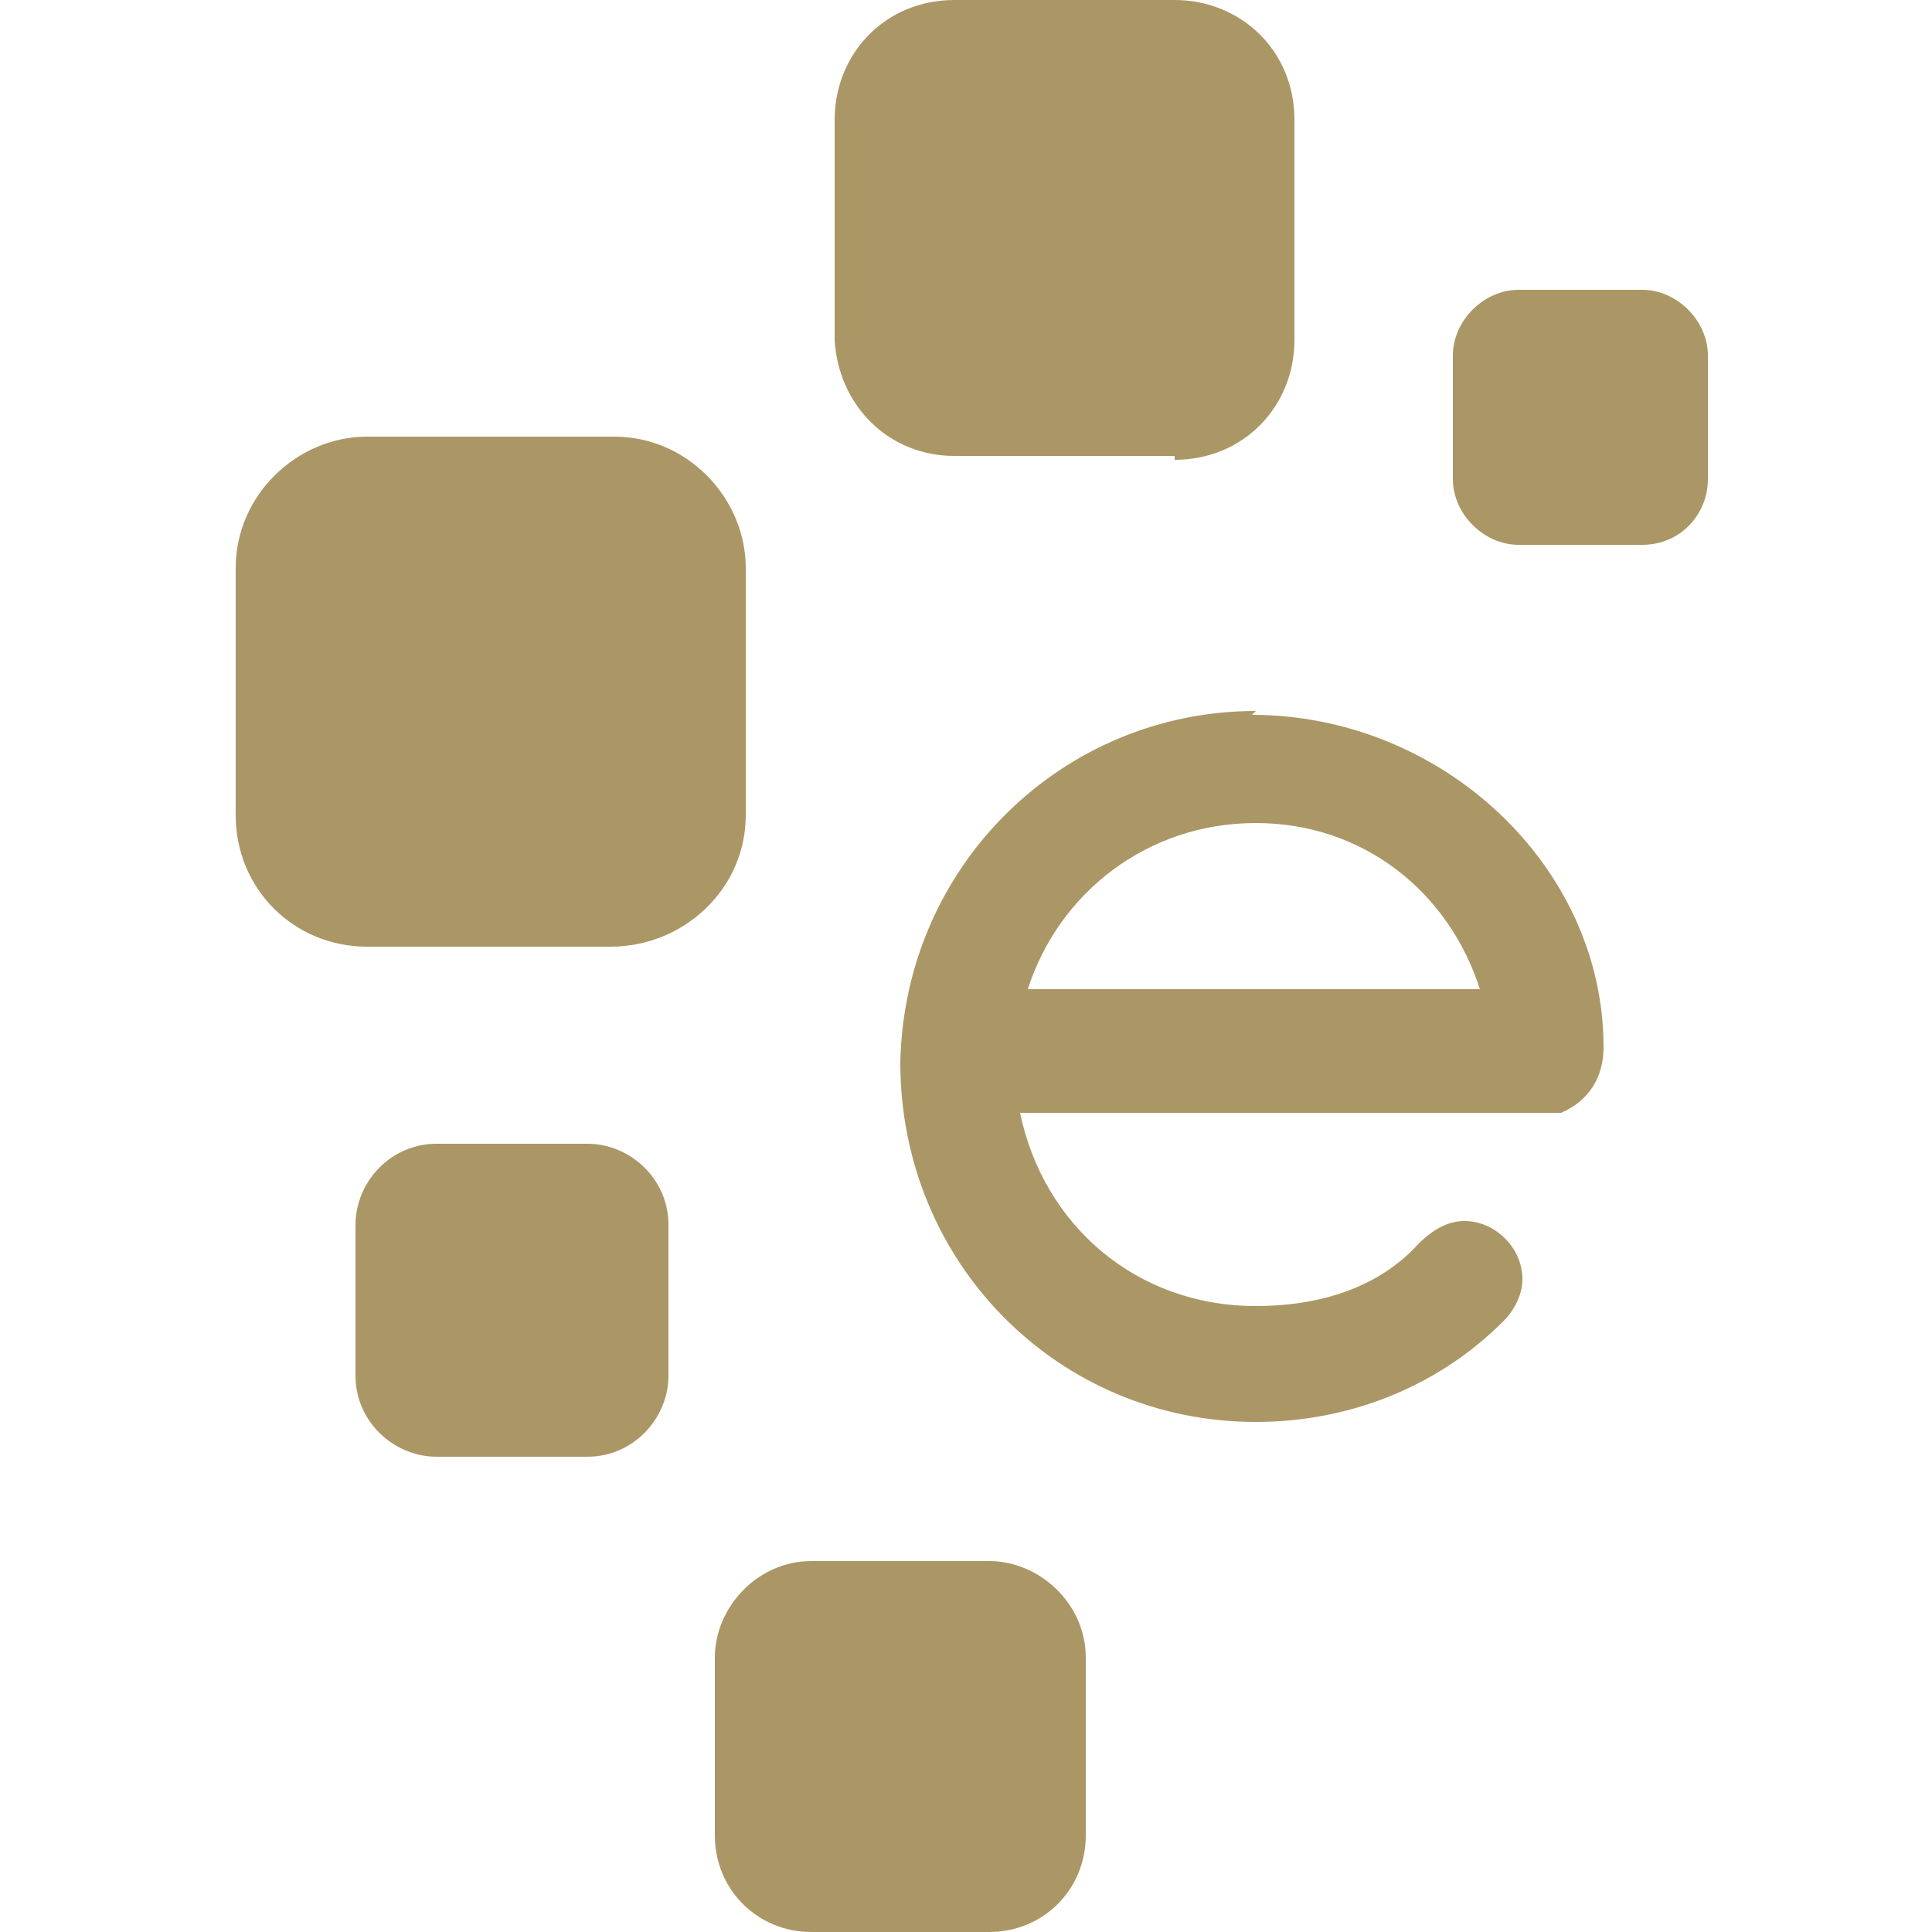<?xml version="1.0" encoding="UTF-8"?>
<svg xmlns="http://www.w3.org/2000/svg" version="1.1" viewBox="0 0 50 50">
  <defs>
    <style>
      .cls-1 {
        fill: #ab9766;
      }
    </style>
  </defs>
  <!-- Generator: Adobe Illustrator 28.7.1, SVG Export Plug-In . SVG Version: 1.2.0 Build 142)  -->
  <g>
    <g id="Layer_1">
      <g id="Layer_1-2" data-name="Layer_1">
        <path class="cls-1" d="M30.4,11.8h-5.7c-1.7,0-3-1.3-3.1-3V3.1c0-1.7,1.3-3.1,3.1-3.1h5.7c1.7,0,3.1,1.3,3.1,3.1v5.7c0,1.7-1.3,3.1-3.1,3.1Z"/>
        <path class="cls-1" d="M15.8,24.5h-6.3c-1.9,0-3.4-1.5-3.4-3.4v-6.4c0-1.9,1.6-3.4,3.4-3.4h6.4c1.9,0,3.4,1.6,3.4,3.4v6.4c0,1.9-1.6,3.4-3.5,3.4"/>
        <path class="cls-1" d="M15.2,37.7h-3.9c-1.1,0-2.1-.9-2.1-2.1v-3.9c0-1.1.9-2.1,2.1-2.1h3.9c1.1,0,2.1.9,2.1,2.1v3.9c0,1.1-.9,2.1-2.1,2.1"/>
        <path class="cls-1" d="M25.6,50h-4.6c-1.4,0-2.5-1.1-2.5-2.5v-4.6c0-1.3,1.1-2.5,2.5-2.5h4.6c1.3,0,2.5,1.1,2.5,2.5v4.6c0,1.4-1.1,2.5-2.5,2.5M42.5,14.1h-3.2c-.9,0-1.7-.8-1.7-1.7v-3.2c0-.9.8-1.7,1.7-1.7h3.2c.9,0,1.7.8,1.7,1.7v3.2c0,.9-.7,1.7-1.7,1.7Z"/>
        <path class="cls-1" d="M32.5,18.4c-5,0-9.1,4-9.2,9.1h0c0,5.2,4.1,9.3,9.2,9.3,2.4,0,4.7-.9,6.4-2.6.3-.3.5-.7.5-1.1,0-.8-.7-1.5-1.5-1.5-.5,0-.9.3-1.2.6-1,1.1-2.5,1.6-4.2,1.6-3.1,0-5.5-2.1-6.1-5h13.8c0,0,.1,0,.2,0,.7-.3,1.1-.9,1.1-1.7,0-4.7-4.2-8.6-9.1-8.6h0ZM26.6,25.6c.8-2.5,3.1-4.3,5.9-4.3s5,1.8,5.8,4.3h-11.7Z"/>
      </g>
    </g>
  </g>
</svg>